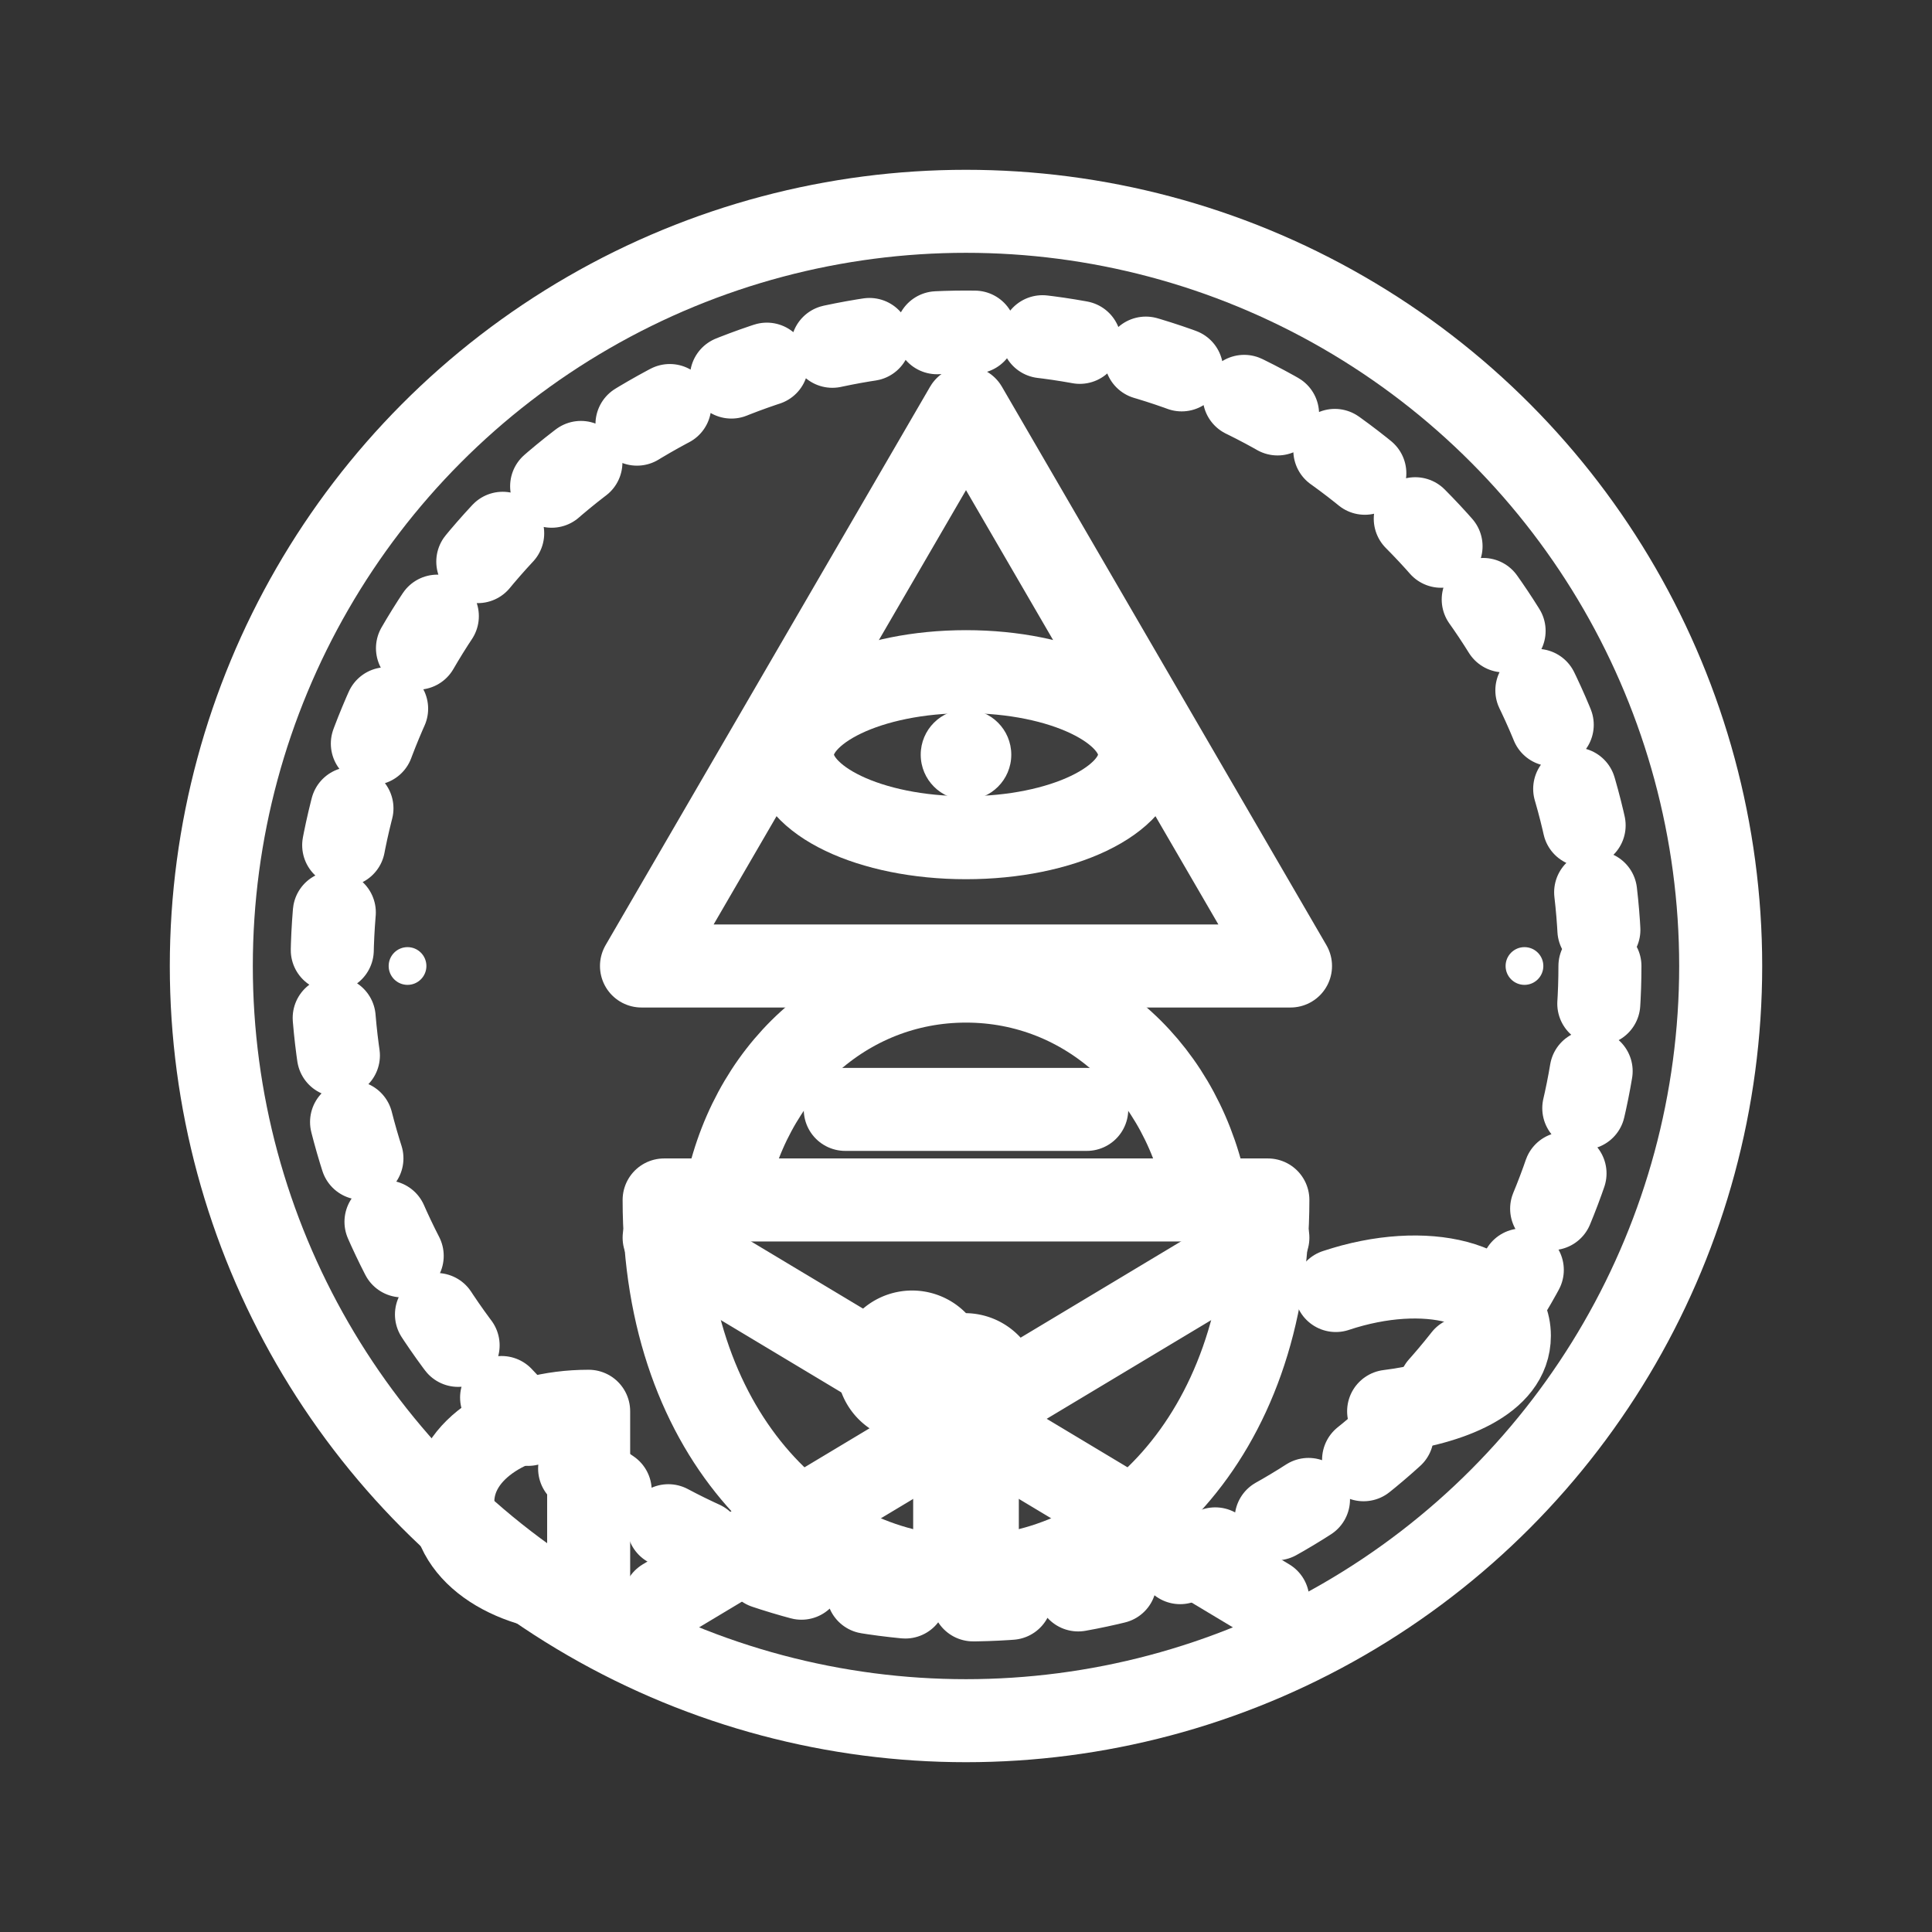 <svg xmlns="http://www.w3.org/2000/svg" viewBox="0 0 512 512" role="img" aria-label="Secret Society Recipes emblem (dark-bg)">
  <rect x="0" y="0" width="512" height="512" fill="#333333" stroke="none"/>
  <defs>
    <style>
      .s{fill:none;stroke:#fff;stroke-width:22;stroke-linecap:round;stroke-linejoin:round}
      .f{fill:#fff}
    </style>
  </defs>

  <!-- Outer seal (with subtle halo for contrast) -->
  <circle cx="256" cy="256" r="210" fill="rgba(255,255,255,0.06)"></circle>
  <circle cx="256" cy="256" r="200" class="s"></circle>

  <!-- Inner dashed ring -->
  <circle cx="256" cy="256" r="168" class="s" style="stroke-dasharray:10 18"></circle>

  <!-- All-seeing eye in triangle -->
  <path d="M256 108l86 148H170z" class="s"></path>
  <ellipse cx="256" cy="200" rx="46" ry="22" class="s"></ellipse>
  <circle cx="256" cy="200" r="12" class="f"></circle>

  <!-- Cauldron with keyhole -->
  <path class="s" d="M176 318h160c0 64-40 100-80 100s-80-36-80-100z"></path>
  <path class="s" d="M192 318c6-34 32-58 64-58s58 24 64 58"></path>
  <path class="s" d="M224 294h64"></path>
  <path class="f" d="M256 348a20 20 0 1 0-14 34v26a14 14 0 0 0 28 0v-26a20 20 0 0 0-14-34z"></path>

  <!-- Crossed utensils -->
  <path class="s" d="M176 424l160-96"></path>
  <path class="s" d="M336 424L176 328"></path>
  <path class="s" d="M156 422c-20 0-36-10-36-24s16-24 36-24m0 48v-48"></path>
  <path class="s" d="M354 342c24-8 46-2 46 12 0 12-16 18-32 20"></path>

  <!-- Small stars -->
  <circle cx="108" cy="256" r="5" class="f"></circle>
  <circle cx="404" cy="256" r="5" class="f"></circle>
  <circle cx="256" cy="108" r="5" class="f"></circle>
</svg>
